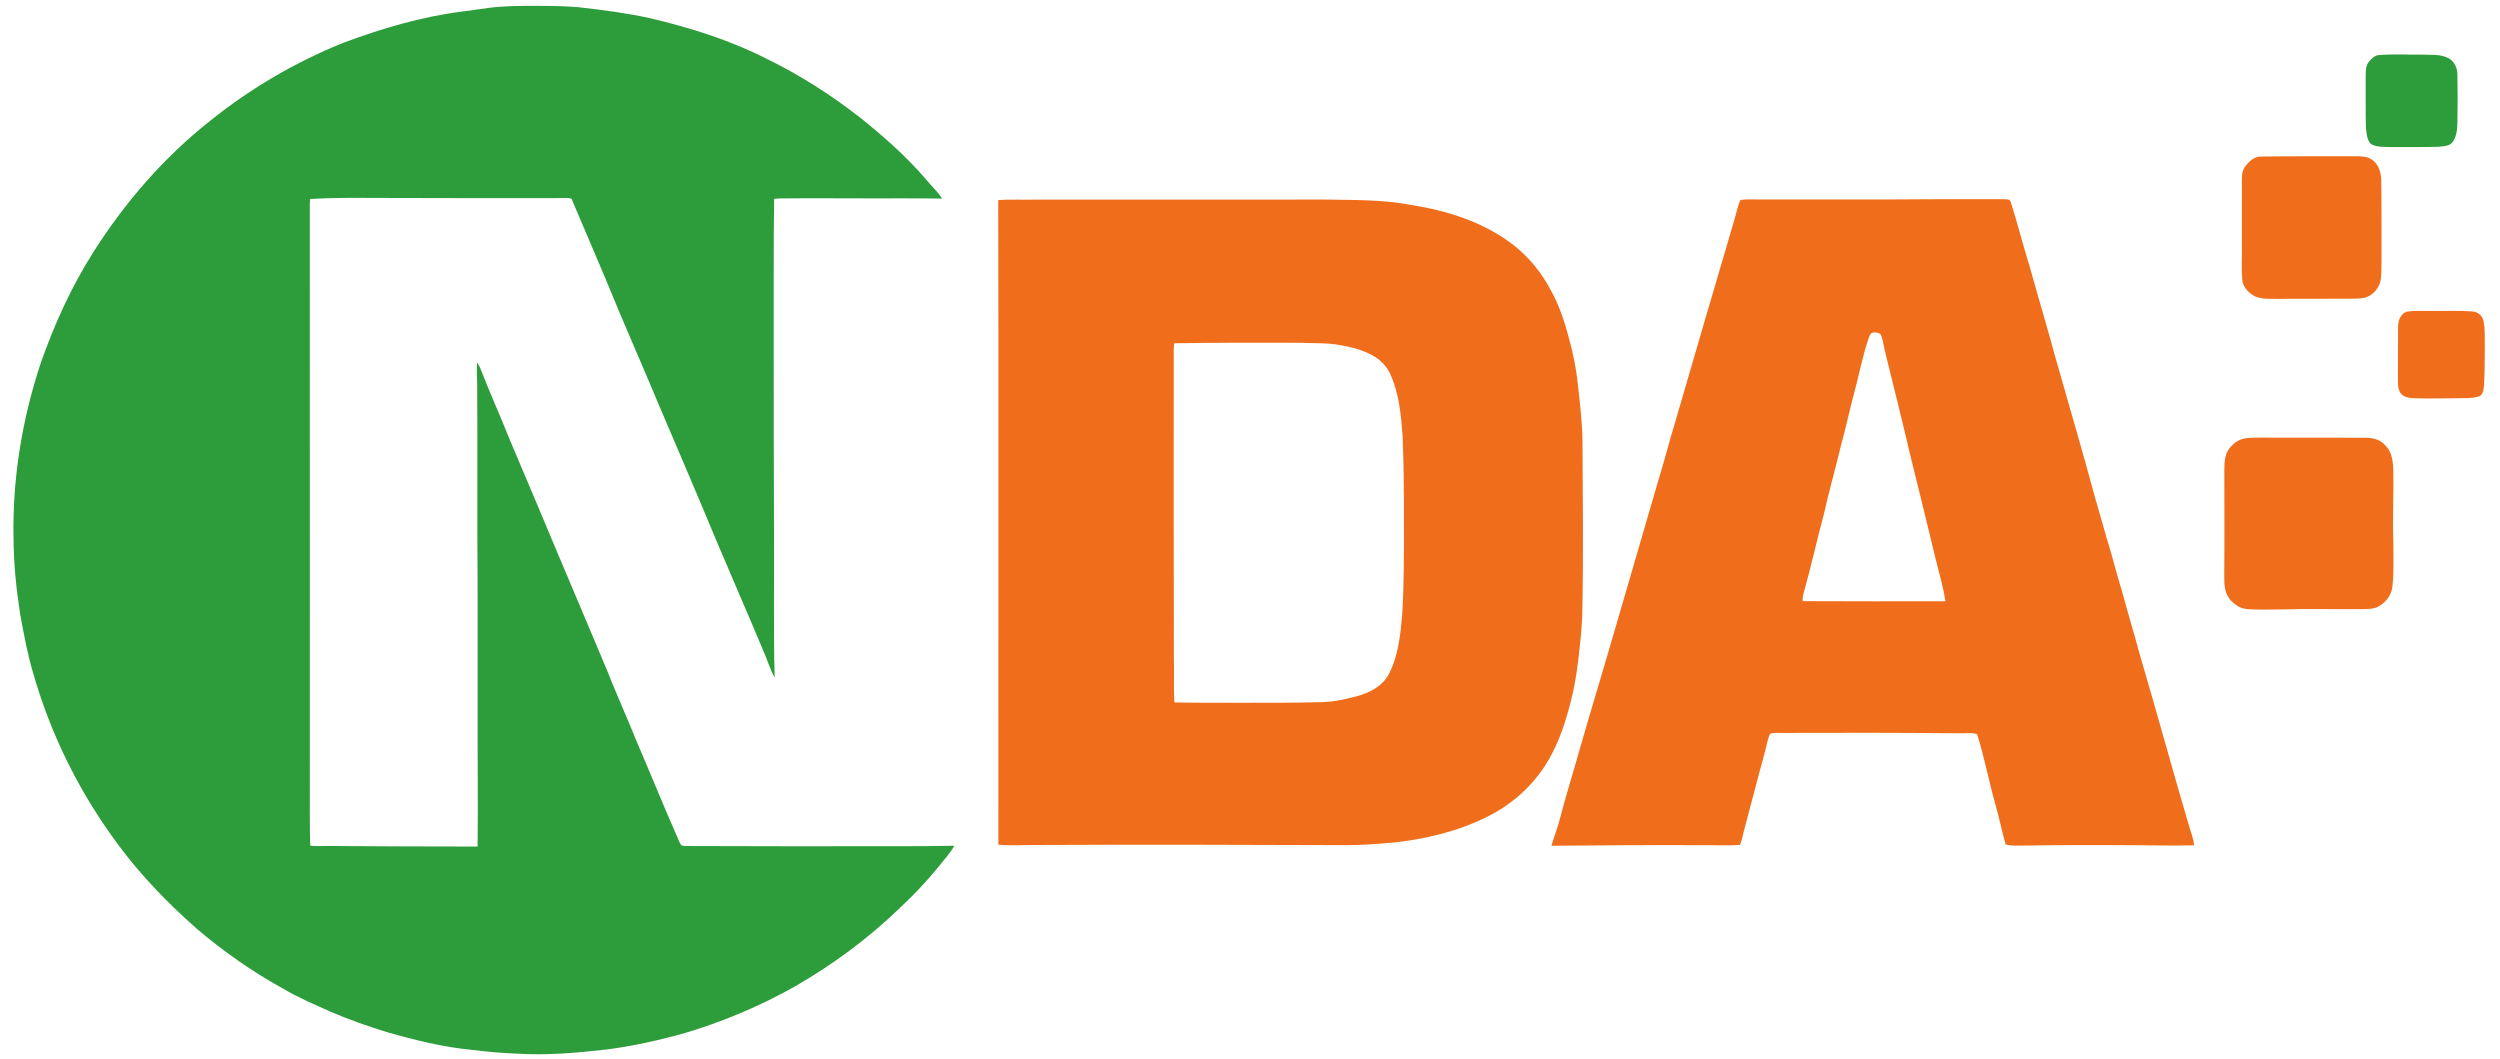 <?xml version="1.0" encoding="UTF-8"?>
<svg xmlns="http://www.w3.org/2000/svg" xmlns:xlink="http://www.w3.org/1999/xlink" width="708px" height="300px" viewBox="0 0 707 300" version="1.1">
<g id="surface1">
<path style=" stroke:none;fill-rule:nonzero;fill:rgb(17.647%,61.569%,23.137%);fill-opacity:1;" d="M 137.906 2.23 C 142.477 1.645 147.086 1.66 151.684 1.652 C 155.527 1.695 159.379 1.68 163.207 2.035 C 170.004 2.781 176.789 3.676 183.477 5.121 C 194.844 7.805 206.094 11.305 216.539 16.613 C 225.973 21.188 234.84 26.883 243.113 33.316 C 249.762 38.664 256.207 44.312 261.758 50.82 C 263.246 52.648 265.039 54.234 266.297 56.242 C 259.125 56.121 251.953 56.211 244.781 56.18 C 237.516 56.203 230.25 56.09 222.984 56.18 C 221.566 56.195 220.141 56.129 218.73 56.332 C 218.543 69.613 218.656 82.898 218.613 96.18 C 218.617 114.156 218.617 132.133 218.699 150.109 C 218.789 164.039 218.516 177.98 218.883 191.906 C 217.582 189.547 216.832 186.938 215.754 184.48 C 211.34 173.965 206.781 163.516 202.336 153.016 C 196.977 140.062 191.41 127.195 185.93 114.297 C 181.02 102.512 175.816 90.852 171.02 79.016 C 167.773 71.445 164.562 63.848 161.348 56.27 C 159.934 55.867 158.426 56.164 156.977 56.102 C 139.746 56.137 122.52 56.102 105.293 56.055 C 99.301 56.02 93.301 55.988 87.324 56.352 C 87.289 56.844 87.234 57.336 87.238 57.828 C 87.254 112.59 87.23 167.352 87.246 222.113 C 87.289 227.906 87.148 233.703 87.363 239.496 C 89.074 239.703 90.801 239.57 92.523 239.582 C 106.602 239.672 120.68 239.75 134.758 239.742 C 134.902 226.91 134.711 214.062 134.762 201.227 C 134.734 184.395 134.816 167.559 134.684 150.73 C 134.668 136.805 134.73 122.883 134.637 108.965 C 134.641 106.855 134.441 104.75 134.621 102.648 C 135.02 103.238 135.355 103.867 135.621 104.523 C 138.184 111.195 141.168 117.695 143.785 124.34 C 148.426 135.211 152.984 146.113 157.559 157.008 C 162.133 167.906 166.801 178.758 171.344 189.668 C 173.996 196.391 176.977 202.98 179.684 209.68 C 183.613 218.848 187.355 228.094 191.379 237.219 C 191.688 237.93 191.938 238.684 192.402 239.316 C 192.746 239.621 193.266 239.52 193.695 239.594 C 213.426 239.688 233.148 239.66 252.875 239.645 C 258.508 239.66 264.145 239.625 269.777 239.523 C 268.57 241.707 266.797 243.496 265.297 245.469 C 261.848 249.672 258.109 253.645 254.121 257.34 C 245.277 265.867 235.316 273.191 224.688 279.328 C 214.652 284.977 203.965 289.465 192.922 292.719 C 185.809 294.656 178.602 296.289 171.285 297.219 C 162.855 298.172 154.359 298.926 145.871 298.391 C 141.664 298.23 137.461 297.867 133.281 297.336 C 125.031 296.566 116.965 294.559 109.02 292.273 C 103.672 290.625 98.379 288.777 93.23 286.566 C 88.609 284.52 83.953 282.508 79.586 279.941 C 70.887 275.145 62.719 269.406 55.16 262.961 C 47.102 255.859 39.578 248.102 33.156 239.477 C 22.289 224.953 14.02 208.457 9.008 191.008 C 7.305 185.426 6.27 179.676 5.211 173.941 C 4.102 166.777 3.359 159.543 3.328 152.285 C 3.008 135.434 5.781 118.566 11.113 102.594 C 14.957 91.691 19.777 81.098 25.98 71.332 C 34.93 57.23 46.035 44.43 59.168 34.086 C 70.527 25 83.199 17.555 96.695 12.141 C 107.617 8.043 118.906 4.723 130.496 3.25 C 132.977 2.969 135.434 2.547 137.906 2.23 Z M 137.906 2.23 "/>
<path style=" stroke:none;fill-rule:nonzero;fill:rgb(17.647%,61.569%,23.137%);fill-opacity:1;" d="M 673.008 15.613 C 677.207 15.246 681.445 15.52 685.664 15.473 C 688.031 15.59 690.57 15.305 692.762 16.398 C 694.5 17.234 695.414 19.191 695.434 21.059 C 695.516 25.418 695.527 29.781 695.445 34.145 C 695.41 36.191 695.344 38.395 694.16 40.16 C 693.223 41.445 691.457 41.41 690.027 41.562 C 685.566 41.727 681.098 41.59 676.637 41.645 C 674.738 41.562 672.648 41.777 670.949 40.789 C 669.75 39.551 669.691 37.66 669.52 36.043 C 669.395 31.258 669.504 26.465 669.457 21.68 C 669.492 20.219 669.414 18.547 670.457 17.387 C 671.145 16.613 671.934 15.781 673.008 15.613 Z M 673.008 15.613 "/>
<path style=" stroke:none;fill-rule:nonzero;fill:rgb(94.118%,43.137%,10.588%);fill-opacity:1;" d="M 639.715 44.328 C 648.594 44.207 657.48 44.293 666.363 44.25 C 668.07 44.262 669.965 44.199 671.387 45.328 C 673.246 46.68 673.859 49.09 673.871 51.285 C 673.984 57.625 673.902 63.969 673.949 70.309 C 673.91 73.105 674.027 75.914 673.781 78.707 C 673.559 81.551 671.238 84.164 668.363 84.461 C 666.453 84.664 664.535 84.574 662.621 84.605 C 656.602 84.594 650.582 84.605 644.562 84.633 C 642.48 84.586 640.305 84.797 638.324 84.031 C 636.426 83.105 634.645 81.383 634.5 79.16 C 634.23 76.008 634.445 72.844 634.402 69.68 C 634.418 63.762 634.414 57.84 634.398 51.918 C 634.43 50.348 634.27 48.602 635.258 47.262 C 636.324 45.816 637.793 44.352 639.715 44.328 Z M 639.715 44.328 "/>
<path style=" stroke:none;fill-rule:nonzero;fill:rgb(94.118%,43.137%,10.588%);fill-opacity:1;" d="M 497.602 56.488 C 514.52 56.457 531.434 56.559 548.355 56.414 C 554.586 56.395 560.82 56.41 567.059 56.418 C 567.719 56.469 568.703 56.344 568.934 57.18 C 570.902 63.316 572.445 69.586 574.379 75.738 C 576.785 84.414 579.391 93.035 581.73 101.727 C 585.434 114.754 589.277 127.742 592.789 140.82 C 594.355 146.047 595.719 151.332 597.348 156.539 C 598.418 160.34 599.434 164.16 600.59 167.938 C 602.102 173.641 603.867 179.273 605.363 184.98 C 610.18 201.16 614.57 217.457 619.363 233.645 C 619.852 235.566 620.746 237.398 620.852 239.402 C 613.504 239.566 606.145 239.328 598.793 239.344 C 590.285 239.32 581.773 239.312 573.266 239.461 C 571.34 239.414 569.363 239.688 567.496 239.141 C 566.414 235.363 565.66 231.496 564.57 227.715 C 562.707 221.141 561.488 214.391 559.395 207.887 C 557.625 207.383 555.762 207.762 553.953 207.668 C 537.352 207.5 520.746 207.504 504.141 207.562 C 503.031 207.637 501.797 207.348 500.781 207.832 C 499.934 209.59 499.754 211.586 499.191 213.441 C 497.293 220.309 495.559 227.223 493.695 234.098 C 493.188 235.812 492.973 237.617 492.246 239.262 C 488.75 239.555 485.23 239.301 481.723 239.367 C 467.434 239.273 453.148 239.41 438.863 239.516 C 439.586 236.922 440.652 234.434 441.277 231.809 C 442.984 225.219 445.051 218.73 446.883 212.176 C 450.23 200.426 453.848 188.758 457.211 177.016 C 461.188 163.418 465.148 149.816 469.094 136.211 C 470.75 130.922 472.09 125.547 473.703 120.246 C 479.305 100.953 484.953 81.668 490.629 62.391 C 491.227 60.477 491.535 58.461 492.398 56.637 C 494.117 56.336 495.863 56.52 497.602 56.488 M 528.598 96.047 C 527.02 100.809 526.059 105.742 524.785 110.59 C 523.359 115.797 522.285 121.09 520.828 126.289 C 519.316 132.711 517.48 139.055 516.043 145.496 C 514.105 152.68 512.535 159.953 510.516 167.117 C 510.242 168.133 509.887 169.176 510.059 170.242 C 523.516 170.328 536.977 170.273 550.438 170.273 C 549.828 166.035 548.539 161.934 547.547 157.777 C 545.242 148.164 542.879 138.566 540.5 128.973 C 538.215 119.172 535.773 109.41 533.363 99.637 C 532.91 97.992 532.816 96.234 532.09 94.676 C 531.461 94.121 530.496 94.059 529.711 94.23 C 529.008 94.539 528.867 95.41 528.598 96.047 Z M 528.598 96.047 "/>
<path style=" stroke:none;fill-rule:nonzero;fill:rgb(94.118%,43.137%,10.588%);fill-opacity:1;" d="M 282.25 56.648 C 285.84 56.43 289.445 56.602 293.043 56.527 C 320.336 56.5 347.633 56.531 374.93 56.516 C 382.883 56.668 390.906 56.5 398.766 57.969 C 409.266 59.625 419.848 62.879 428.305 69.547 C 432.633 72.965 436.148 77.352 438.711 82.23 C 441.598 87.359 443.168 93.078 444.594 98.75 C 445.266 101.711 445.891 104.691 446.215 107.715 C 446.863 113.305 447.535 118.91 447.656 124.543 C 447.734 140.645 447.957 156.75 447.621 172.848 C 447.562 177.535 446.996 182.195 446.477 186.848 C 445.859 192.18 444.828 197.473 443.258 202.609 C 441.848 207.477 439.961 212.242 437.254 216.543 C 434.547 220.777 431.059 224.523 426.98 227.465 C 422.945 230.5 418.293 232.582 413.582 234.328 C 407.336 236.523 400.82 237.883 394.246 238.602 C 389.785 238.977 385.316 239.34 380.84 239.352 C 351.781 239.23 322.719 239.164 293.66 239.301 C 289.852 239.254 286.031 239.566 282.238 239.227 C 282.234 203.809 282.262 168.383 282.25 132.961 C 282.238 107.816 282.285 82.672 282.191 57.523 C 282.207 57.305 282.234 56.867 282.25 56.648 M 332.039 97.211 C 331.836 98.625 331.906 100.055 331.906 101.477 C 331.875 129.844 331.883 158.211 331.945 186.578 C 332.074 190.688 331.836 194.812 332.074 198.922 C 338.676 199.059 345.285 199.012 351.887 199.027 C 359.148 199.02 366.414 199.043 373.672 198.852 C 377.23 198.773 380.734 198.004 384.152 197.059 C 387.57 196.094 390.996 194.254 392.758 191.031 C 395.5 185.809 396.102 179.824 396.602 174.039 C 397.148 165.137 397.117 156.215 397.086 147.301 C 397.133 139.398 397.023 131.496 396.727 123.602 C 396.289 117.605 395.75 111.465 393.223 105.93 C 392.23 103.746 390.48 101.945 388.402 100.77 C 385.504 99.125 382.234 98.27 378.969 97.727 C 375.273 97.043 371.5 97.254 367.766 97.074 C 355.855 97.02 343.941 97.043 332.039 97.211 Z M 332.039 97.211 "/>
<path style=" stroke:none;fill-rule:nonzero;fill:rgb(94.118%,43.137%,10.588%);fill-opacity:1;" d="M 681.41 88.227 C 683.742 87.879 686.113 88.117 688.465 88.051 C 692.18 88.102 695.906 87.926 699.613 88.191 C 701.129 88.262 702.527 89.348 702.816 90.867 C 703.355 93.324 703.121 95.863 703.188 98.363 C 703.152 102.062 703.219 105.773 702.941 109.469 C 702.785 110.516 702.66 111.988 701.418 112.293 C 699.543 112.848 697.555 112.73 695.621 112.789 C 691.578 112.785 687.531 112.91 683.484 112.793 C 682.012 112.699 680.203 112.637 679.301 111.27 C 678.391 109.848 678.648 108.066 678.594 106.465 C 678.641 101.801 678.578 97.133 678.633 92.473 C 678.621 90.707 679.473 88.559 681.41 88.227 Z M 681.41 88.227 "/>
<path style=" stroke:none;fill-rule:nonzero;fill:rgb(94.118%,43.137%,10.588%);fill-opacity:1;" d="M 635.652 124.086 C 638.711 123.809 641.797 123.992 644.875 123.945 C 653.082 123.949 661.289 123.918 669.496 123.973 C 671.605 123.934 673.816 124.613 675.184 126.312 C 677.059 128.234 677.23 131.059 677.285 133.59 C 677.418 140.242 677.027 146.891 677.289 153.539 C 677.285 157.719 677.484 161.922 677.035 166.086 C 676.793 168.684 674.938 170.898 672.633 171.984 C 671.34 172.516 669.91 172.461 668.543 172.508 C 660.758 172.562 652.969 172.379 645.188 172.598 C 642.176 172.582 639.156 172.738 636.152 172.52 C 633.152 172.352 630.445 170.039 629.727 167.133 C 629.367 165.641 629.406 164.094 629.406 162.57 C 629.504 152.801 629.434 143.031 629.43 133.262 C 629.465 131.27 629.445 129.117 630.578 127.387 C 631.734 125.676 633.551 124.305 635.652 124.086 Z M 635.652 124.086 "/>
</g>
</svg>
